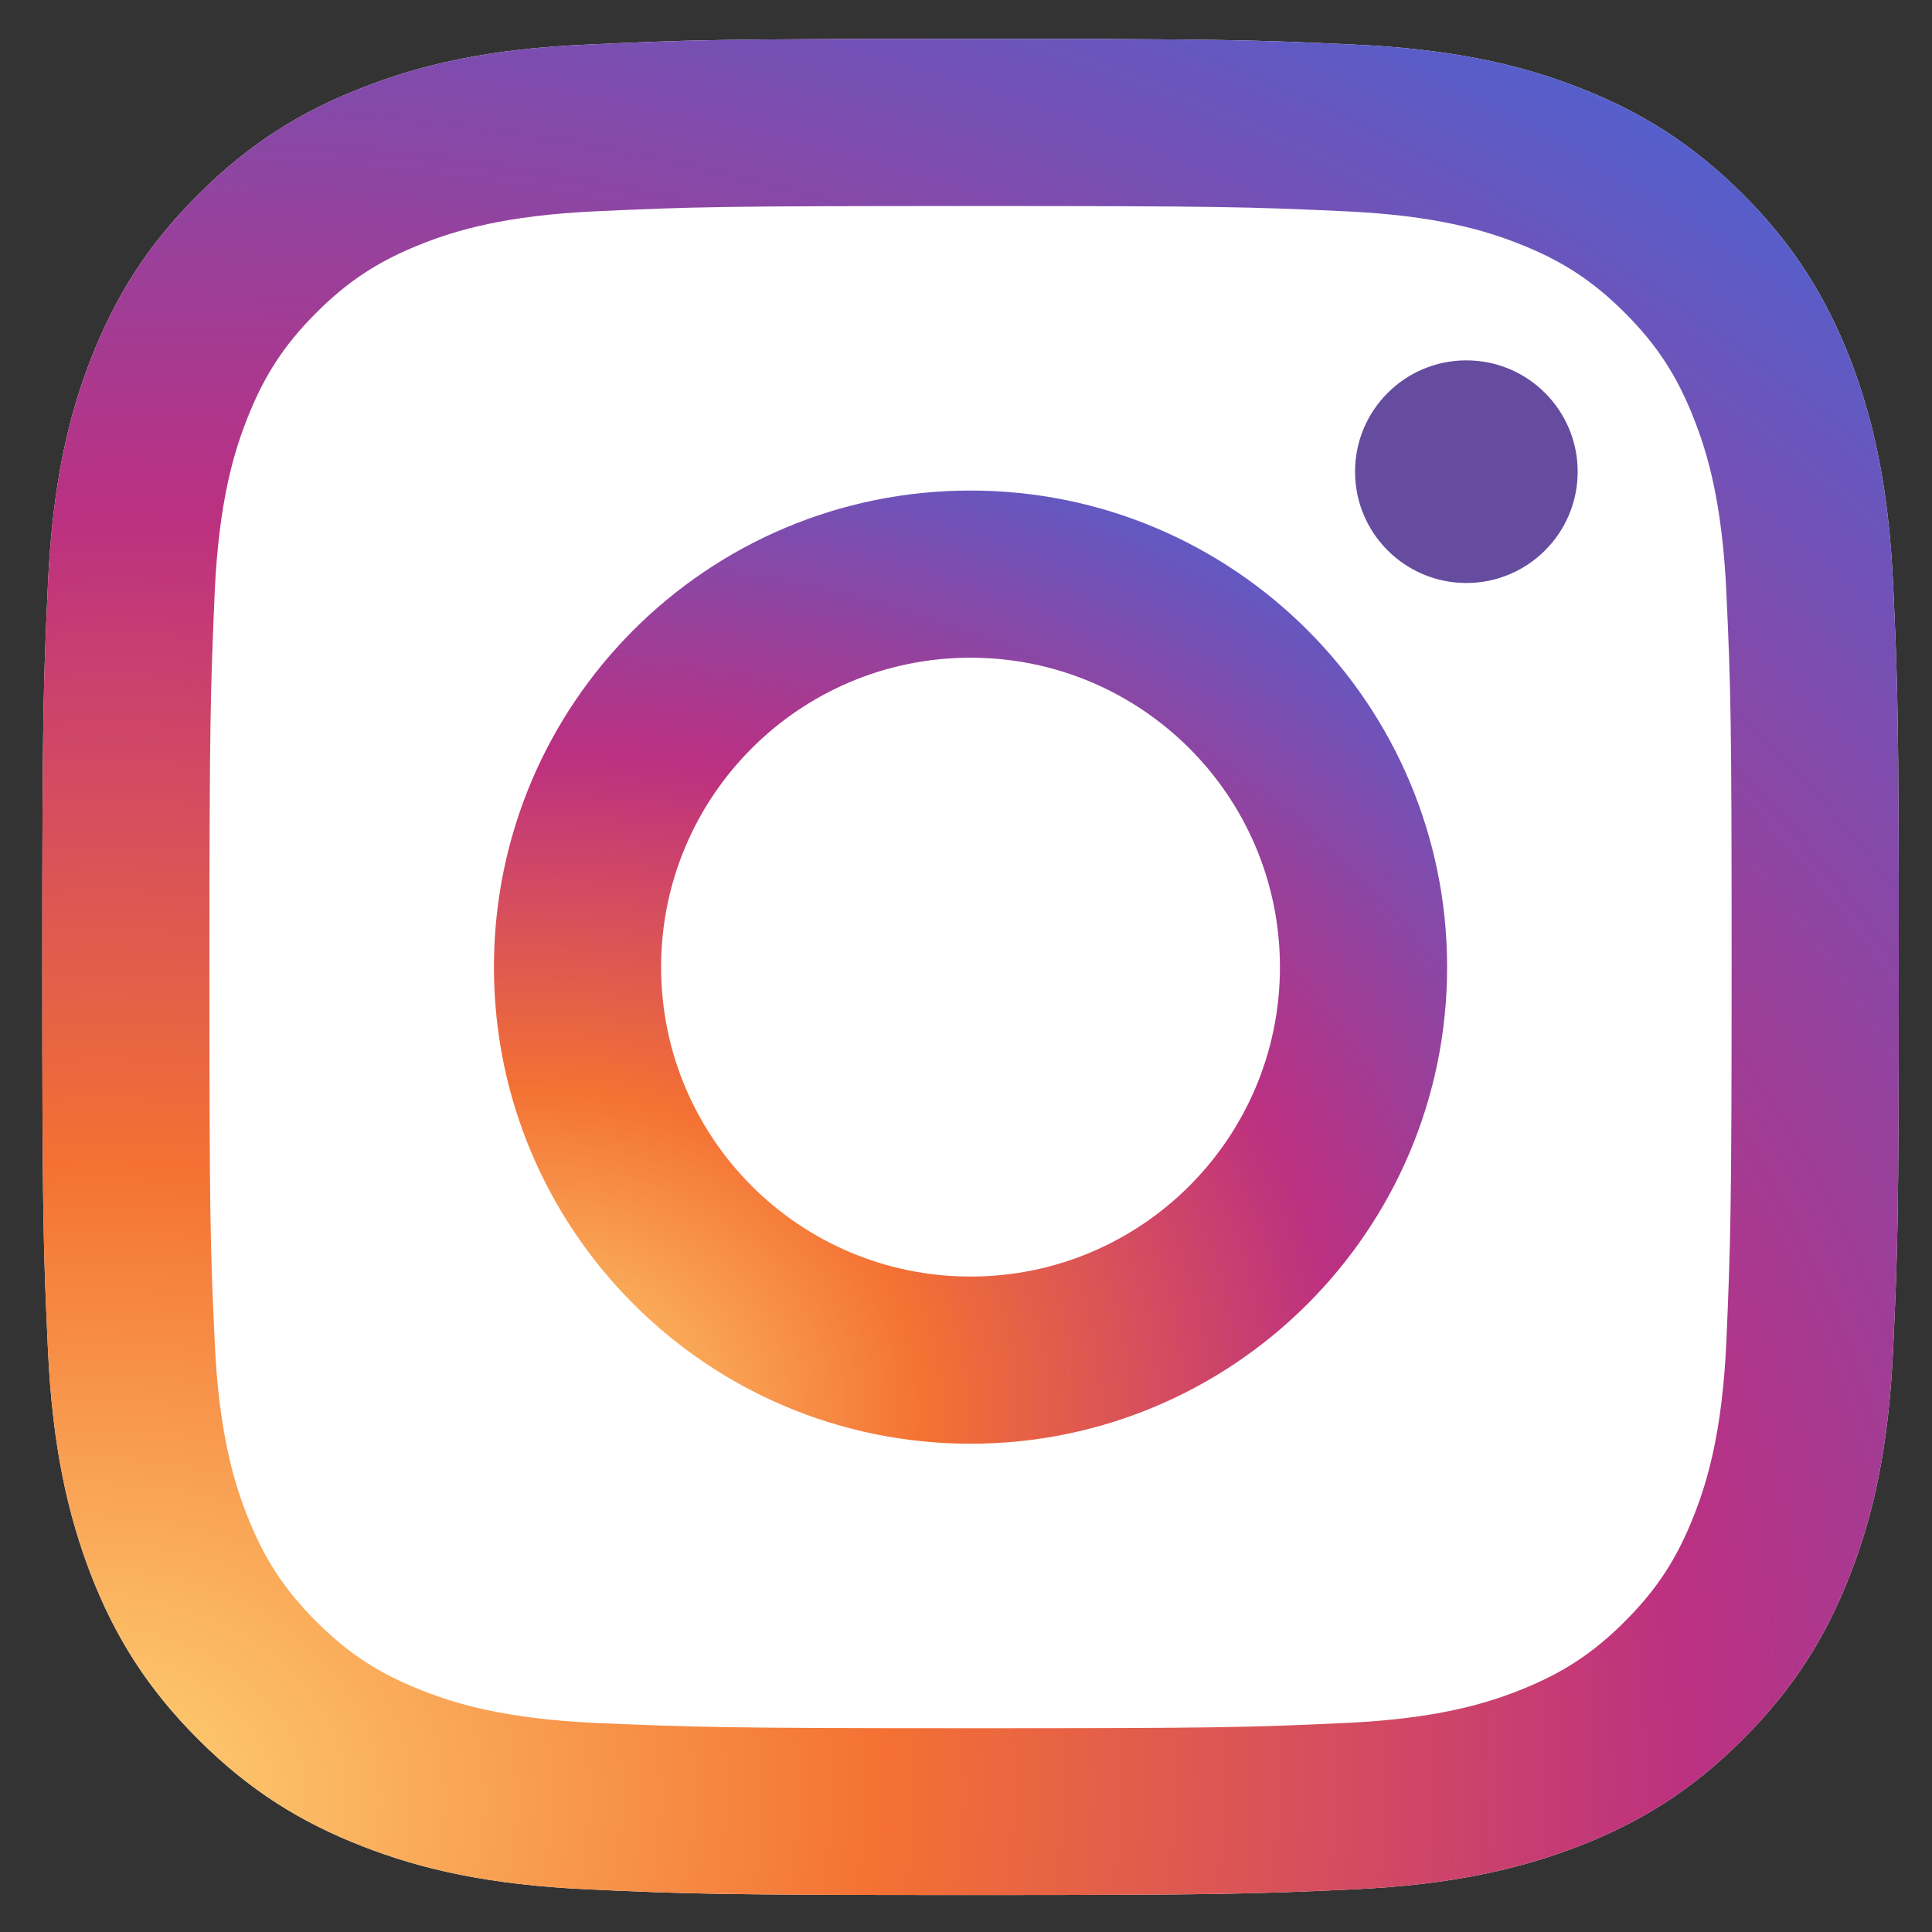 <?xml version="1.0" encoding="UTF-8"?>
<svg id="Layer_2" xmlns="http://www.w3.org/2000/svg" xmlns:xlink="http://www.w3.org/1999/xlink" version="1.1" viewBox="0 0 512 512">
  <rect x="0" y="0" width="512" height="512" fill="#333333" stroke="none"/>
  <!-- Generator: Adobe Illustrator 29.4.0, SVG Export Plug-In . SVG Version: 2.1.0 Build 152)  -->
  <defs>
    <style>
      .st0 {
        fill: url(#radial-gradient);
      }

      .st1 {
        fill: #654c9f;
      }

      .st2 {
        fill: #fff;
      }

      .st3 {
        fill: url(#radial-gradient1);
      }
    </style>
    <radialGradient id="radial-gradient" cx="42.7" cy="434.5" fx="42.7" fy="434.5" r="711.3" gradientTransform="translate(-3.1 828.2) rotate(-3) scale(1 -.8)" gradientUnits="userSpaceOnUse">
      <stop offset="0" stop-color="#fed576"/>
      <stop offset=".3" stop-color="#f47133"/>
      <stop offset=".6" stop-color="#bc3081"/>
      <stop offset="1" stop-color="#4c63d2"/>
    </radialGradient>
    <radialGradient id="radial-gradient1" cx="140.4" cy="319.1" fx="140.4" fy="319.1" r="365.3" gradientTransform="translate(9.5 637.7) rotate(-3) scale(1 -.8)" gradientUnits="userSpaceOnUse">
      <stop offset="0" stop-color="#fed576"/>
      <stop offset=".3" stop-color="#f47133"/>
      <stop offset=".6" stop-color="#bc3081"/>
      <stop offset="1" stop-color="#4c63d2"/>
    </radialGradient>
  </defs>
  <path class="st2" d="M96.1,23.2c-16.2,6.3-29.9,14.7-43.6,28.4-13.7,13.6-22.1,27.4-28.4,43.5-6.1,15.6-10.2,33.5-11.4,59.7s-1.5,34.6-1.5,101.4.3,75.2,1.5,101.4c1.2,26.2,5.4,44.1,11.4,59.7,6.3,16.2,14.7,29.9,28.4,43.6,13.7,13.7,27.4,22.1,43.6,28.4,15.6,6.1,33.5,10.2,59.7,11.4,26.2,1.2,34.6,1.5,101.4,1.5s75.2-.3,101.4-1.5c26.2-1.2,44.1-5.4,59.7-11.4,16.2-6.3,29.9-14.7,43.6-28.4,13.7-13.7,22.1-27.4,28.4-43.6,6.1-15.6,10.2-33.5,11.4-59.7,1.2-26.2,1.5-34.6,1.5-101.4s-.3-75.2-1.5-101.4-5.4-44.1-11.4-59.7c-6.3-16.1-14.7-29.9-28.3-43.5-13.7-13.7-27.4-22.1-43.6-28.4-15.6-6.1-33.5-10.2-59.7-11.4s-34.6-1.5-101.4-1.5-75.2.3-101.4,1.5c-26.3,1.1-44.2,5.3-59.8,11.4Z"/>
  <g id="Symbol">
    <g>
      <path class="st0" d="M96.1,23.2c-16.2,6.3-29.9,14.7-43.6,28.4-13.7,13.6-22.1,27.4-28.4,43.5-6.1,15.6-10.2,33.5-11.4,59.7s-1.5,34.6-1.5,101.4.3,75.2,1.5,101.4c1.2,26.2,5.4,44.1,11.4,59.7,6.3,16.2,14.7,29.9,28.4,43.6,13.7,13.7,27.4,22.1,43.6,28.4,15.6,6.1,33.5,10.2,59.7,11.4,26.2,1.2,34.6,1.5,101.4,1.5s75.2-.3,101.4-1.5c26.2-1.2,44.1-5.4,59.7-11.4,16.2-6.3,29.9-14.7,43.6-28.4,13.7-13.7,22.1-27.4,28.4-43.6,6.1-15.6,10.2-33.5,11.4-59.7,1.2-26.2,1.5-34.6,1.5-101.4s-.3-75.2-1.5-101.4-5.4-44.1-11.4-59.7c-6.3-16.1-14.7-29.9-28.3-43.5-13.7-13.7-27.4-22.1-43.6-28.4-15.6-6.1-33.5-10.2-59.7-11.4s-34.6-1.5-101.4-1.5-75.2.3-101.4,1.5c-26.3,1.1-44.2,5.3-59.8,11.4ZM356.6,56c24,1.1,37,5.1,45.7,8.5,11.5,4.5,19.7,9.8,28.3,18.4,8.6,8.6,13.9,16.8,18.4,28.3,3.4,8.7,7.4,21.7,8.5,45.7,1.2,25.9,1.4,33.7,1.4,99.4s-.3,73.5-1.4,99.4c-1.1,24-5.1,37-8.5,45.7-4.5,11.5-9.8,19.7-18.4,28.3-8.6,8.6-16.8,13.9-28.3,18.4-8.7,3.4-21.7,7.4-45.7,8.5-25.9,1.2-33.7,1.4-99.4,1.4s-73.5-.3-99.4-1.4c-24-1.1-37-5.1-45.7-8.5-11.5-4.5-19.7-9.8-28.3-18.4-8.6-8.6-13.9-16.8-18.4-28.3-3.4-8.7-7.4-21.7-8.5-45.7-1.2-25.9-1.4-33.7-1.4-99.4s.3-73.5,1.4-99.4c1.1-24,5.1-37,8.5-45.7,4.5-11.5,9.8-19.7,18.4-28.3,8.6-8.6,16.8-13.9,28.3-18.4,8.7-3.4,21.7-7.4,45.7-8.5,25.9-1.2,33.7-1.4,99.4-1.4s73.5.2,99.4,1.4Z"/>
      <path class="st3" d="M130.9,256.3c0,69.8,56.6,126.3,126.3,126.3s126.3-56.6,126.3-126.3-56.5-126.3-126.3-126.3-126.3,56.5-126.3,126.3ZM339.2,256.3c0,45.3-36.7,82-82,82s-82-36.7-82-82,36.7-82,82-82,82,36.7,82,82Z"/>
      <circle class="st1" cx="388.6" cy="125" r="29.5"/>
    </g>
  </g>
</svg>
